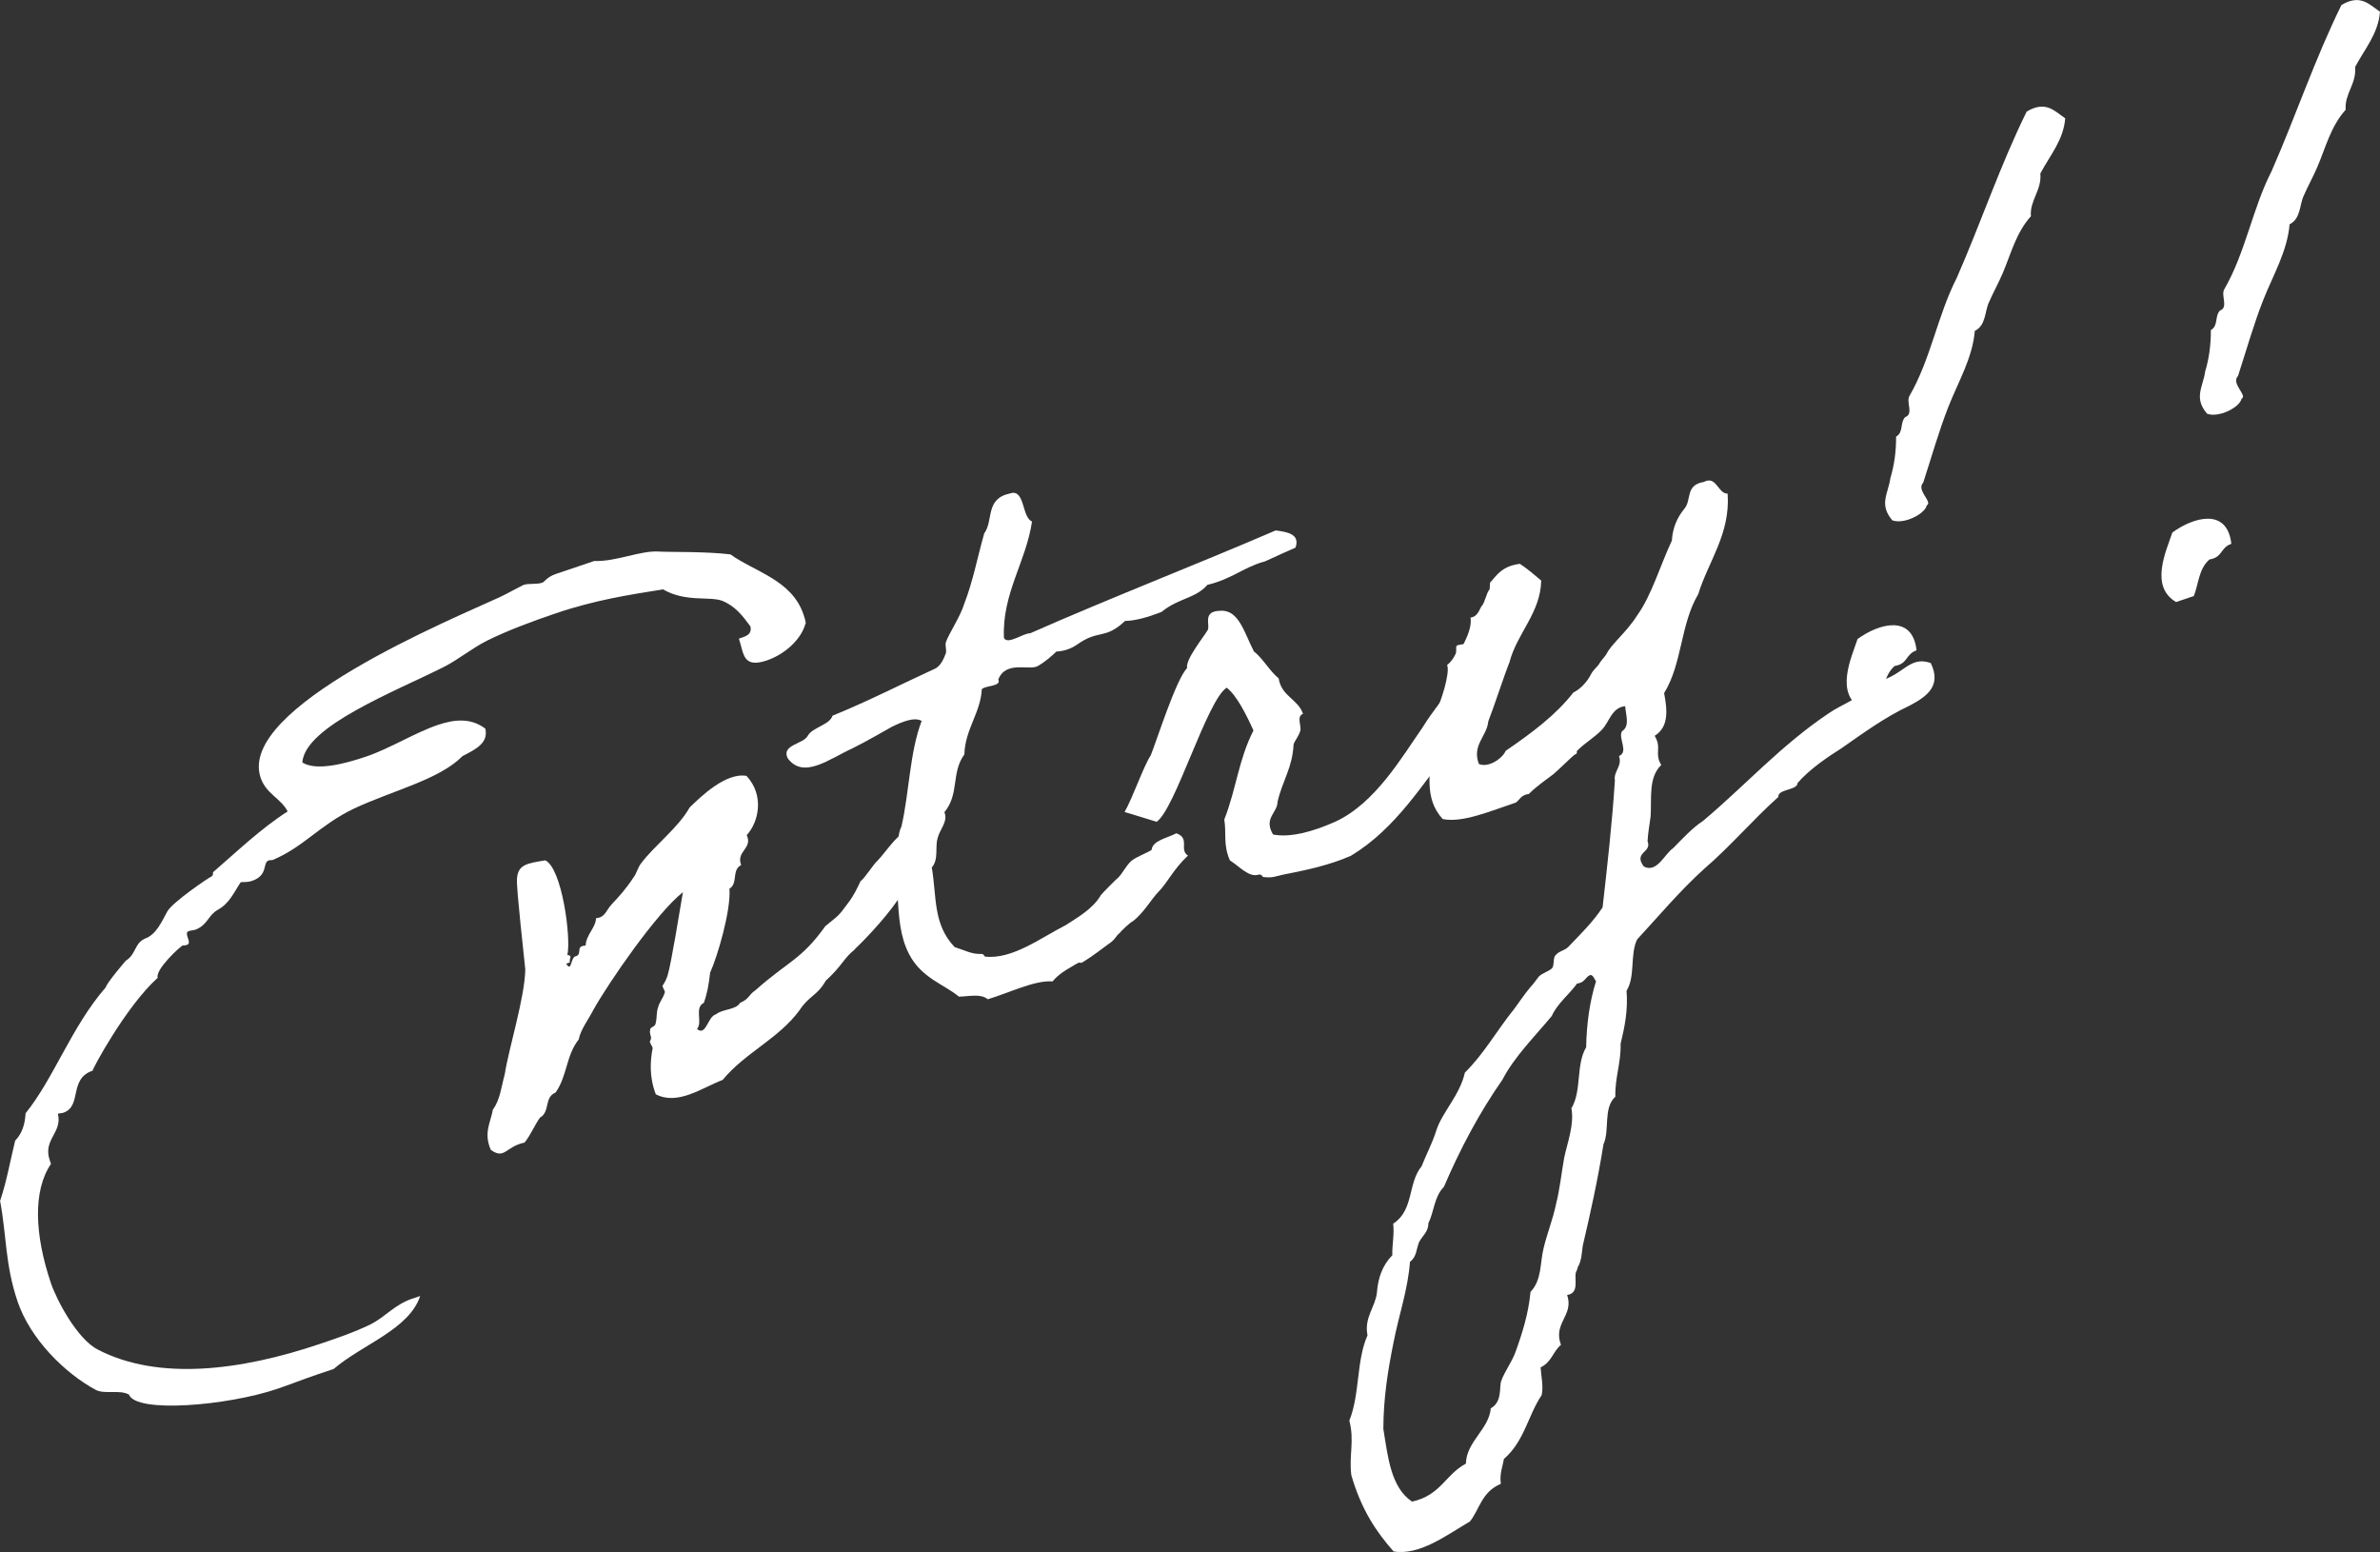 <?xml version="1.0" encoding="UTF-8"?>
<svg id="_レイヤー_2" data-name="レイヤー 2" xmlns="http://www.w3.org/2000/svg" viewBox="0 0 300.17 195.71">
  <rect x="0" y="0" width="300.17" height="195.71" fill="#333333" stroke="none"/>
  <defs>
    <style>
      .cls-1 {
        fill: #fff;
      }
    </style>
  </defs>
  <g id="_レイヤー_1-2" data-name="レイヤー 1">
    <g>
      <path class="cls-1" d="M101.59,78.62c-.49,1.93-2.54,3.87-4.87,4.66-3.08,1.04-2.9-.89-3.53-2.75l.47-.16c.75-.25,1.15-.6.99-1.37-.97-1.33-1.91-2.57-3.59-3.25-1.65-.58-4.6.21-7.44-1.43-4.14.67-8.49,1.31-13.52,3.02-2.7.91-6.12,2.17-8.7,3.46-1.86.94-3.57,2.35-5.34,3.26-6.21,3.14-17.61,7.51-17.93,12.09,1.72,1.08,5.17.23,8.06-.75,2.98-1.01,6.15-3.01,9.04-3.99,2.14-.72,4.17-.89,5.98.47.41,1.83-1.2,2.59-2.88,3.47-2.94,2.97-8.72,4.3-13.66,6.6-4.38,2.1-6.36,4.85-10.27,6.49-.19.06-.31,0-.5.06-.84.28,0,1.87-2.14,2.59-.37.13-.68.13-1.4.16-.83,1.22-1.39,2.65-2.88,3.47-1.3.75-1.24,1.87-2.79,2.5-.28.1-.59.1-.87.19-.75.25.5,1.49-.24,1.74-.09.03-.28.1-.5.06-.37.13-3.53,3.07-3.19,4.09-4.06,3.66-8.38,11.77-8.2,11.71-3.08,1.04-1.29,4.49-3.71,5.31-.19.06-.5.06-.68.13.6,2.39-1.92,3.24-1.03,5.85l.16.47c-2.29,3.37-2.08,8.91,0,15.06.73,2.14,3.33,7.08,5.95,8.38,7.55,3.89,17.84,2.69,28-.75,2.14-.72,4.29-1.45,6.34-2.45,1.96-.97,3.07-2.6,5.62-3.36l.65-.22c-1.38,4.21-7.29,6.1-10.91,9.2l-2.05.69c-1.77.6-3.42,1.26-5.1,1.83-6.25,2.11-17.75,3.1-18.67.71-1.15-.65-3.02-.02-4.14-.57-3.93-2.1-8.31-6.44-9.91-11.19-1.58-4.66-1.38-8.37-2.2-12.66.83-2.46,1.29-5.11,1.9-7.6.93-.94,1.24-2.18,1.32-3.46,3.59-4.44,5.77-10.89,10.11-15.88.12-.56,2.51-3.34,2.51-3.34,1.37-.88,1.05-2.12,2.38-2.78,1.49-.5,2.17-2.19,2.88-3.46.65-1.15,5.21-4.26,5.49-4.35.44-.25.15-.47.31-.62,2.98-2.57,5.95-5.44,9.37-7.63-.88-1.68-2.72-2.2-3.41-4.25-3-8.86,24.28-20.05,30.21-22.79.81-.38,2.2-1.16,2.92-1.51.75-.25,1.65-.04,2.39-.29.28-.09.59-.72,1.71-1.1l4.85-1.64c2.74.11,5.78-1.33,8.12-1.19,1.28.09,5.91-.03,9.06.36,3.03,2.2,7.73,3.2,9.21,7.58.13.37.25.75.29,1.15Z"/>
      <path class="cls-1" d="M107.81,119.73c-1.4,1.09-1.52,1.97-3.66,3.94-1.11,1.94-2.08,1.85-3.31,3.72-2.63,3.59-6.82,5.32-9.7,8.79-2.58.98-5.65,3.26-8.43,1.81-.85-2.21-.7-4.23-.4-5.79.03-.22-.47-.78-.32-.93.34-.53-.16-.78.02-1.46,0-.31.62-.31.68-.75.21-.9.06-1.37.33-2.09.12-.56.65-1.15.83-1.84.06-.12-.35-.71-.28-.84.34-.53.4-.66.62-1.25.49-1.62,1.52-8.1,1.94-10.53-3.29,2.57-9.35,11.37-11.29,14.83-.56,1.12-1.64,2.53-1.85,3.74-1.61,2-1.44,4.64-2.93,6.7-1.46.6-.64,2.4-1.95,3.15-.71.97-1.14,2.15-1.95,3.15-2.43.51-2.48,2.19-4.26.92-.94-2.17-.02-3.42.26-5.07.93-1.25,1.08-2.96,1.5-4.46.48-3.18,2.54-9.69,2.59-13.24-.16-1.71-1.13-10.11-1.05-11.39.12-1.8,1.2-1.96,3.57-2.35,2.09.96,3.28,9.7,2.79,11.94.75.06.16.46.32.93l-.47.16c.72,1.21.53-.9,1.24-.94.84-.28-.13-1.31,1.21-1.34.06-1.37,1.24-2.19,1.32-3.46,1.12-.07,1.24-.94,1.92-1.69.99-1.06,1.83-1.97,2.79-3.43.37-.44.58-1.34.96-1.78,1.64-2.22,4.71-4.5,6.13-7.06,1.33-1.28,4.52-4.44,7.17-3.98,2.28,2.45,1.55,5.81.03,7.47.79,1.71-1.39,2.03-.7,3.77-1.24.63-.36,2.3-1.48,2.99.2,2.74-1.49,8.5-2.44,10.59-.15,1.4-.36,2.61-.79,3.8-1.24.63-.11,2.43-.86,3.3,1.16.96,1.33-1.59,2.39-1.85.81-.69,2.52-.54,3.04-1.45,1.18-.5,1.02-.97,1.95-1.6,4.15-3.69,5.77-3.82,8.8-8.07,1.71-1.41,1.58-1.16,2.79-2.81.87-1.12,1.21-1.96,1.64-2.84.65-.53,1.58-2.09,2.14-2.59,1.46-1.53,2.35-3.49,5.02-4.5,1.95,4.22,1.52,6.34.16,6.91-.84.28-2.14,1.35-2.11,1.75-1.33,2.22-4.21,5.37-5.94,7Z"/>
      <path class="cls-1" d="M149.82,107.9c-1.89,1.78-2.51,3.34-3.74,4.59-.78.78-1.89,2.71-3.22,3.69-.28.09-1.46,1.22-1.67,1.5-.5.38-.46.78-1.49,1.44-.5.38-1.99,1.5-2.76,1.97-1.27.85,0-.31-1.8.82-.87.5-1.64.97-2.39,1.85-2.24-.18-5.44,1.43-8.17,2.25-.88-.74-2.3-.36-3.64-.33-1.75-1.49-4.74-2.34-6.28-5.36-1.16-2.2-1.3-4.76-1.46-7.4.33-2.71-.4-7.03.49-8.68,1.01-4.39,1.02-9.28,2.55-13.33-.9-.53-2.46.1-3.79.76-.96.53-3.04,1.76-5,2.73-2.79,1.26-6.14,3.95-8.12,1.19-.79-1.71,2.01-1.72,2.57-2.84.59-1.03,2.76-1.35,3.1-2.5,4.57-1.86,8.63-3.96,12.95-5.94.71-.35,1.11-1.31,1.33-1.9.15-.47-.13-1,.03-1.46.37-1.06,1.82-3.21,2.31-4.83,1.11-2.87,1.66-5.86,2.51-8.85,1.21-1.65.07-4.39,3.28-5.05,1.87-.63,1.45,3.04,2.75,3.54-.76,5.14-3.79,9.07-3.54,14.7.5.87,2.3-.57,3.33-.61,10.03-4.43,20.87-8.62,30.94-12.96,1.31.18,3.14.39,2.5,2.17-2.27.97-4.13,1.92-4.07,1.79-2.64.79-4.04,2.2-7.02,2.89-1.58,1.78-3.6,1.63-5.8,3.42-1.74.69-3.36,1.13-4.6,1.14-2.6,2.44-3.29,1.01-6.05,2.98q-1.18.81-2.61.88c-.71.66-1.43,1.31-2.39,1.85-1.06.56-3.99-.73-4.94,1.67.41.9-1.52.72-2.08,1.22-.14,2.96-2.12,5.08-2.2,8.23-1.7,2.34-.6,4.98-2.52,7.29.5,1.18-.61,2.18-.86,3.3-.34,1.15.17,2.64-.73,3.67.64,3.73.12,7.13,2.88,10.04,1.28.4,2.18.92,3.3.86.4-.03.41.28.53.34,3.46.39,7.08-2.4,10.19-3.97,1.27-.85,3.38-1.97,4.43-3.79.06-.12,2.08-2.16,2.17-2.19.62-.62.96-1.47,1.67-2.12.65-.53,1.86-.94,2.55-1.38.12-1.18,1.89-1.47,3.13-2.1,1.78.64.29,2.08,1.47,2.82Z"/>
      <path class="cls-1" d="M183.02,86.6c-.03-.09,2.41,3.13,2.41,3.13,0,0-2.1,4.55-2.25,4.4-3.81,4.72-7.02,10.27-12.79,13.78-2.89,1.29-6.4,1.96-8.64,2.4-.96.22-1.21.41-2.39.29-.22-.03-.13-.37-.62-.31-1.21.41-2.43-1.05-3.62-1.79-.88-1.99-.42-3.39-.71-5.16,1.51-3.83,1.8-7.57,3.68-11.22-.85-1.9-2.13-4.47-3.38-5.4-2.48,1.57-6.47,15.28-8.83,16.91,0,0-4.18-1.29-4.05-1.23.99-1.68,2.4-5.8,3.3-7.14.74-1.81,3.19-9.6,4.59-11.01-.25-1.06,2.1-3.93,2.62-4.83.28-.72-.7-2.36,1.58-2.4,2.33-.17,3.03,2.82,4.22,5.12,1.12.87,1.97,2.45,3.13,3.41.35,2.27,2.44,2.6,3.07,4.47-.84.28-.21,1.53-.33,2.09-.18.69-.71,1.28-.86,1.75-.14,2.96-1.38,4.52-2.02,7.23-.02,1.46-1.8,2.06-.57,4.14,2.12.43,4.98-.33,7.87-1.62,5.03-2.33,8.37-8.13,11.03-11.94.99-1.68,3.62-4.96,3.59-5.06Z"/>
      <path class="cls-1" d="M180.32,94.58c.49-.69.42-4.3.88-5.08.4-.66,1.75-4.65,1.31-5.64.5-.38.84-.91,1.08-1.41.12-.25.03-.84.09-.96.12-.25.78-.16.93-.31.49-1,1.02-2.21.86-3.3,1-.13,1.15-1.22,1.46-1.53s.58-1.65.89-1.96c.16-.16,0-.93.18-1,.62-.62,1.3-2,3.69-2.29.94.62,1.81,1.36,2.69,2.11-.08,4.08-3.05,6.64-4,10.29-.68,1.69-2,5.77-2.67,7.45-.18,1.93-2.1,3-1.19,5.39,1.22.52,2.98-.7,3.38-1.66,3.29-2.25,6.36-4.54,8.53-7.35.81-.38,1.74-1.31,2.23-2.31.25-.5.74-.88,1.02-1.28.25-.5.74-.88.99-1.38.43-.87,2.01-2.34,2.88-3.47.37-.44.65-.84.99-1.37,1.76-2.47,2.87-6.27,4.32-9.36.09-1.59.67-2.93,1.63-4.08.87-1.12.05-2.92,2.41-3.31,1.58-.85,1.75,1.49,2.99,1.48.36,5.07-2.42,8.51-3.71,12.68-2.25,3.78-2.01,8.78-4.3,12.47.41,2.14.61,4.26-1.19,5.39.94,1.55-.08,2.21.83,3.67-1.64,1.59-1.2,4.14-1.34,6.48-.15,1.09-.33,2.09-.39,3.14.6,1.46-1.83,1.35-.48,3.18,1.65.9,2.67-1.63,3.69-2.29,1.08-1.09,2.45-2.59,3.81-3.47,5.18-4.35,9.85-9.56,15.87-13.58,1.77-1.22,4.32-1.98,5.65-3.88,3.73-.64,4.34-3.44,7.18-2.43,1.38,2.86-.45,4.2-2.65,5.36-3.23,1.51-6.05,3.61-8.66,5.42-1.46.91-4,2.6-5.49,4.35,0,.93-2.55.76-2.42,1.75-3.19,2.85-6.16,6.34-9.39,9.1-3.1,2.81-5.76,6-8.42,8.87-.93,1.87-.2,4.64-1.34,6.48.2,2.43-.23,4.54-.75,6.69.07,2.37-.73,4.3-.66,6.66-1.58,1.47-.67,4.17-1.5,6.01-.7,4.39-1.64,8.66-2.62,12.83-.12.87-.12,1.81-.64,2.71.03.09-.21.59-.21.59-.25.81.48,2.64-1.11,2.87.88,2.61-1.82,3.52-.78,6.29-1.05.88-1.14,2.15-2.57,2.84.07,1.12.38,2.36.14,3.49-1.73,2.56-2.18,5.83-4.76,8.05-.18,1-.58,1.96-.39,3.14-2.45,1.04-2.66,3.19-3.9,4.75-2.95,1.72-6.33,4.32-9.63,3.78-2.19-2.48-4.07-5.27-5.33-9.62-.32-2.49.42-4.29-.25-6.88,1.35-3.37.87-7.57,2.29-10.75-.45-2.24.98-3.55,1.19-5.39.12-1.81.7-3.46,1.94-4.71-.04-1.34.27-2.58.11-3.98,2.64-1.72,1.81-5.08,3.58-7.24.62-1.56,1.33-2.84,1.88-4.58.71-2.21,2.97-4.43,3.58-7.23,2.42-2.38,4.02-5.31,6.22-8.03.71-.97,1.33-1.9,2.07-2.78.31-.31.8-1,1.02-1.28.37-.44,1.24-.63,1.71-1.1.28-.41.09-1.28.4-1.59.43-.56,1.15-.6,1.61-1.06,1.61-1.69,3.1-3.12,4.34-5,.6-5.29,1.2-10.58,1.55-16-.19-1.18.96-1.78.52-3.08,1.27-.53-.17-2.33.39-3.14,1.02-.66.46-2.03.39-3.15-1.71.16-2.01,2.03-2.94,2.97-.84.91-2.14,1.66-3.07,2.6-.25.19.13.37-.34.53-.34.22-1.89,1.78-2.7,2.47-.99.75-2.17,1.56-3.1,2.5-1,.13-1.12.69-1.61,1.07-3.26,1.1-6.8,2.61-9.26,2.09-2.47-2.7-1.4-5.97-1.59-8.71ZM198.9,124.03c-.99,1.38-2.48,2.5-3.19,4.09-2.14,2.59-4.71,5.12-6.22,8.03-2.94,4.21-5.35,8.77-7.38,13.51-1.24,1.25-1.23,3.12-1.97,4.62.04,1.03-.8,1.62-1.17,2.37-.34.84-.3,1.87-1.14,2.46-.26,3.52-1.43,6.82-2.07,10.15-.7,3.46-1.28,6.98-1.29,10.93.58,3.55.94,7.37,3.62,9.17,3.67-.83,4.15-3.38,6.79-4.79.08-2.83,2.91-4.31,3.14-6.98,1.49-.81,1.04-2.74,1.32-3.46.43-1.18,1.36-2.43,1.79-3.62.86-2.37,1.66-4.92,1.9-7.6,1.46-1.53,1.17-3.62,1.66-5.55.43-1.81,1.17-3.62,1.56-5.52.49-1.93.67-3.86,1.03-5.85.4-1.9,1.29-4.18.91-6.23,1.33-2.21.54-5.48,1.86-7.7.05-2.92.44-5.76,1.24-8.31-.22-.34-.41-.9-.78-.78-.62.31-.62.94-1.61,1.06Z"/>
      <path class="cls-1" d="M241.72,82.01c-1.4.47-1.08,1.72-2.76,1.97-1.36,1.19-1.36,3.05-1.97,4.61l-2.24.76c-3.37-1.97-1.24-6.43-.47-8.77,2.67-1.94,6.93-3.17,7.44,1.43ZM260.47,14.9c-.21,2.77-1.94,4.71-3.14,6.98.2,2.12-1.35,3.37-1.19,5.39-1.89,2.09-2.53,4.8-3.58,7.24-.52,1.21-1.17,2.37-1.7,3.59-.55,1.12-.36,2.93-1.79,3.62-.29,3.42-2.09,6.42-3.32,9.54-1.23,3.12-2.12,6.33-3.19,9.6-.93.94,1.26,2.48.45,2.86-.24,1.12-2.92,2.44-4.35,1.89-1.72-2.02-.51-3.36-.24-5.32.49-1.62.73-3.36.72-5.23.96-.53.46-1.71,1.14-2.46,1.12-.38.08-1.9.55-2.68,2.69-4.65,3.53-10.13,5.97-14.9,3.05-6.95,5.48-14.21,8.81-20.95,2.42-1.44,3.52-.05,4.86.85Z"/>
      <path class="cls-1" d="M281.42,68.58c-1.4.47-1.08,1.71-2.76,1.97-1.36,1.19-1.36,3.05-1.97,4.61l-2.24.76c-3.37-1.98-1.24-6.44-.47-8.77,2.67-1.94,6.93-3.17,7.44,1.43ZM300.17,1.47c-.21,2.77-1.94,4.71-3.14,6.98.2,2.12-1.35,3.37-1.19,5.39-1.89,2.09-2.53,4.8-3.58,7.23-.52,1.22-1.17,2.37-1.7,3.59-.55,1.12-.36,2.92-1.79,3.62-.29,3.42-2.09,6.42-3.32,9.54-1.23,3.12-2.12,6.32-3.19,9.6-.93.94,1.26,2.48.45,2.86-.24,1.12-2.92,2.44-4.35,1.89-1.72-2.02-.51-3.36-.24-5.32.49-1.62.73-3.37.72-5.23.96-.53.46-1.71,1.14-2.46,1.12-.38.09-1.9.55-2.68,2.69-4.65,3.53-10.13,5.97-14.9,3.05-6.95,5.48-14.21,8.81-20.95,2.42-1.44,3.52-.04,4.86.85Z"/>
    </g>
  </g>
</svg>